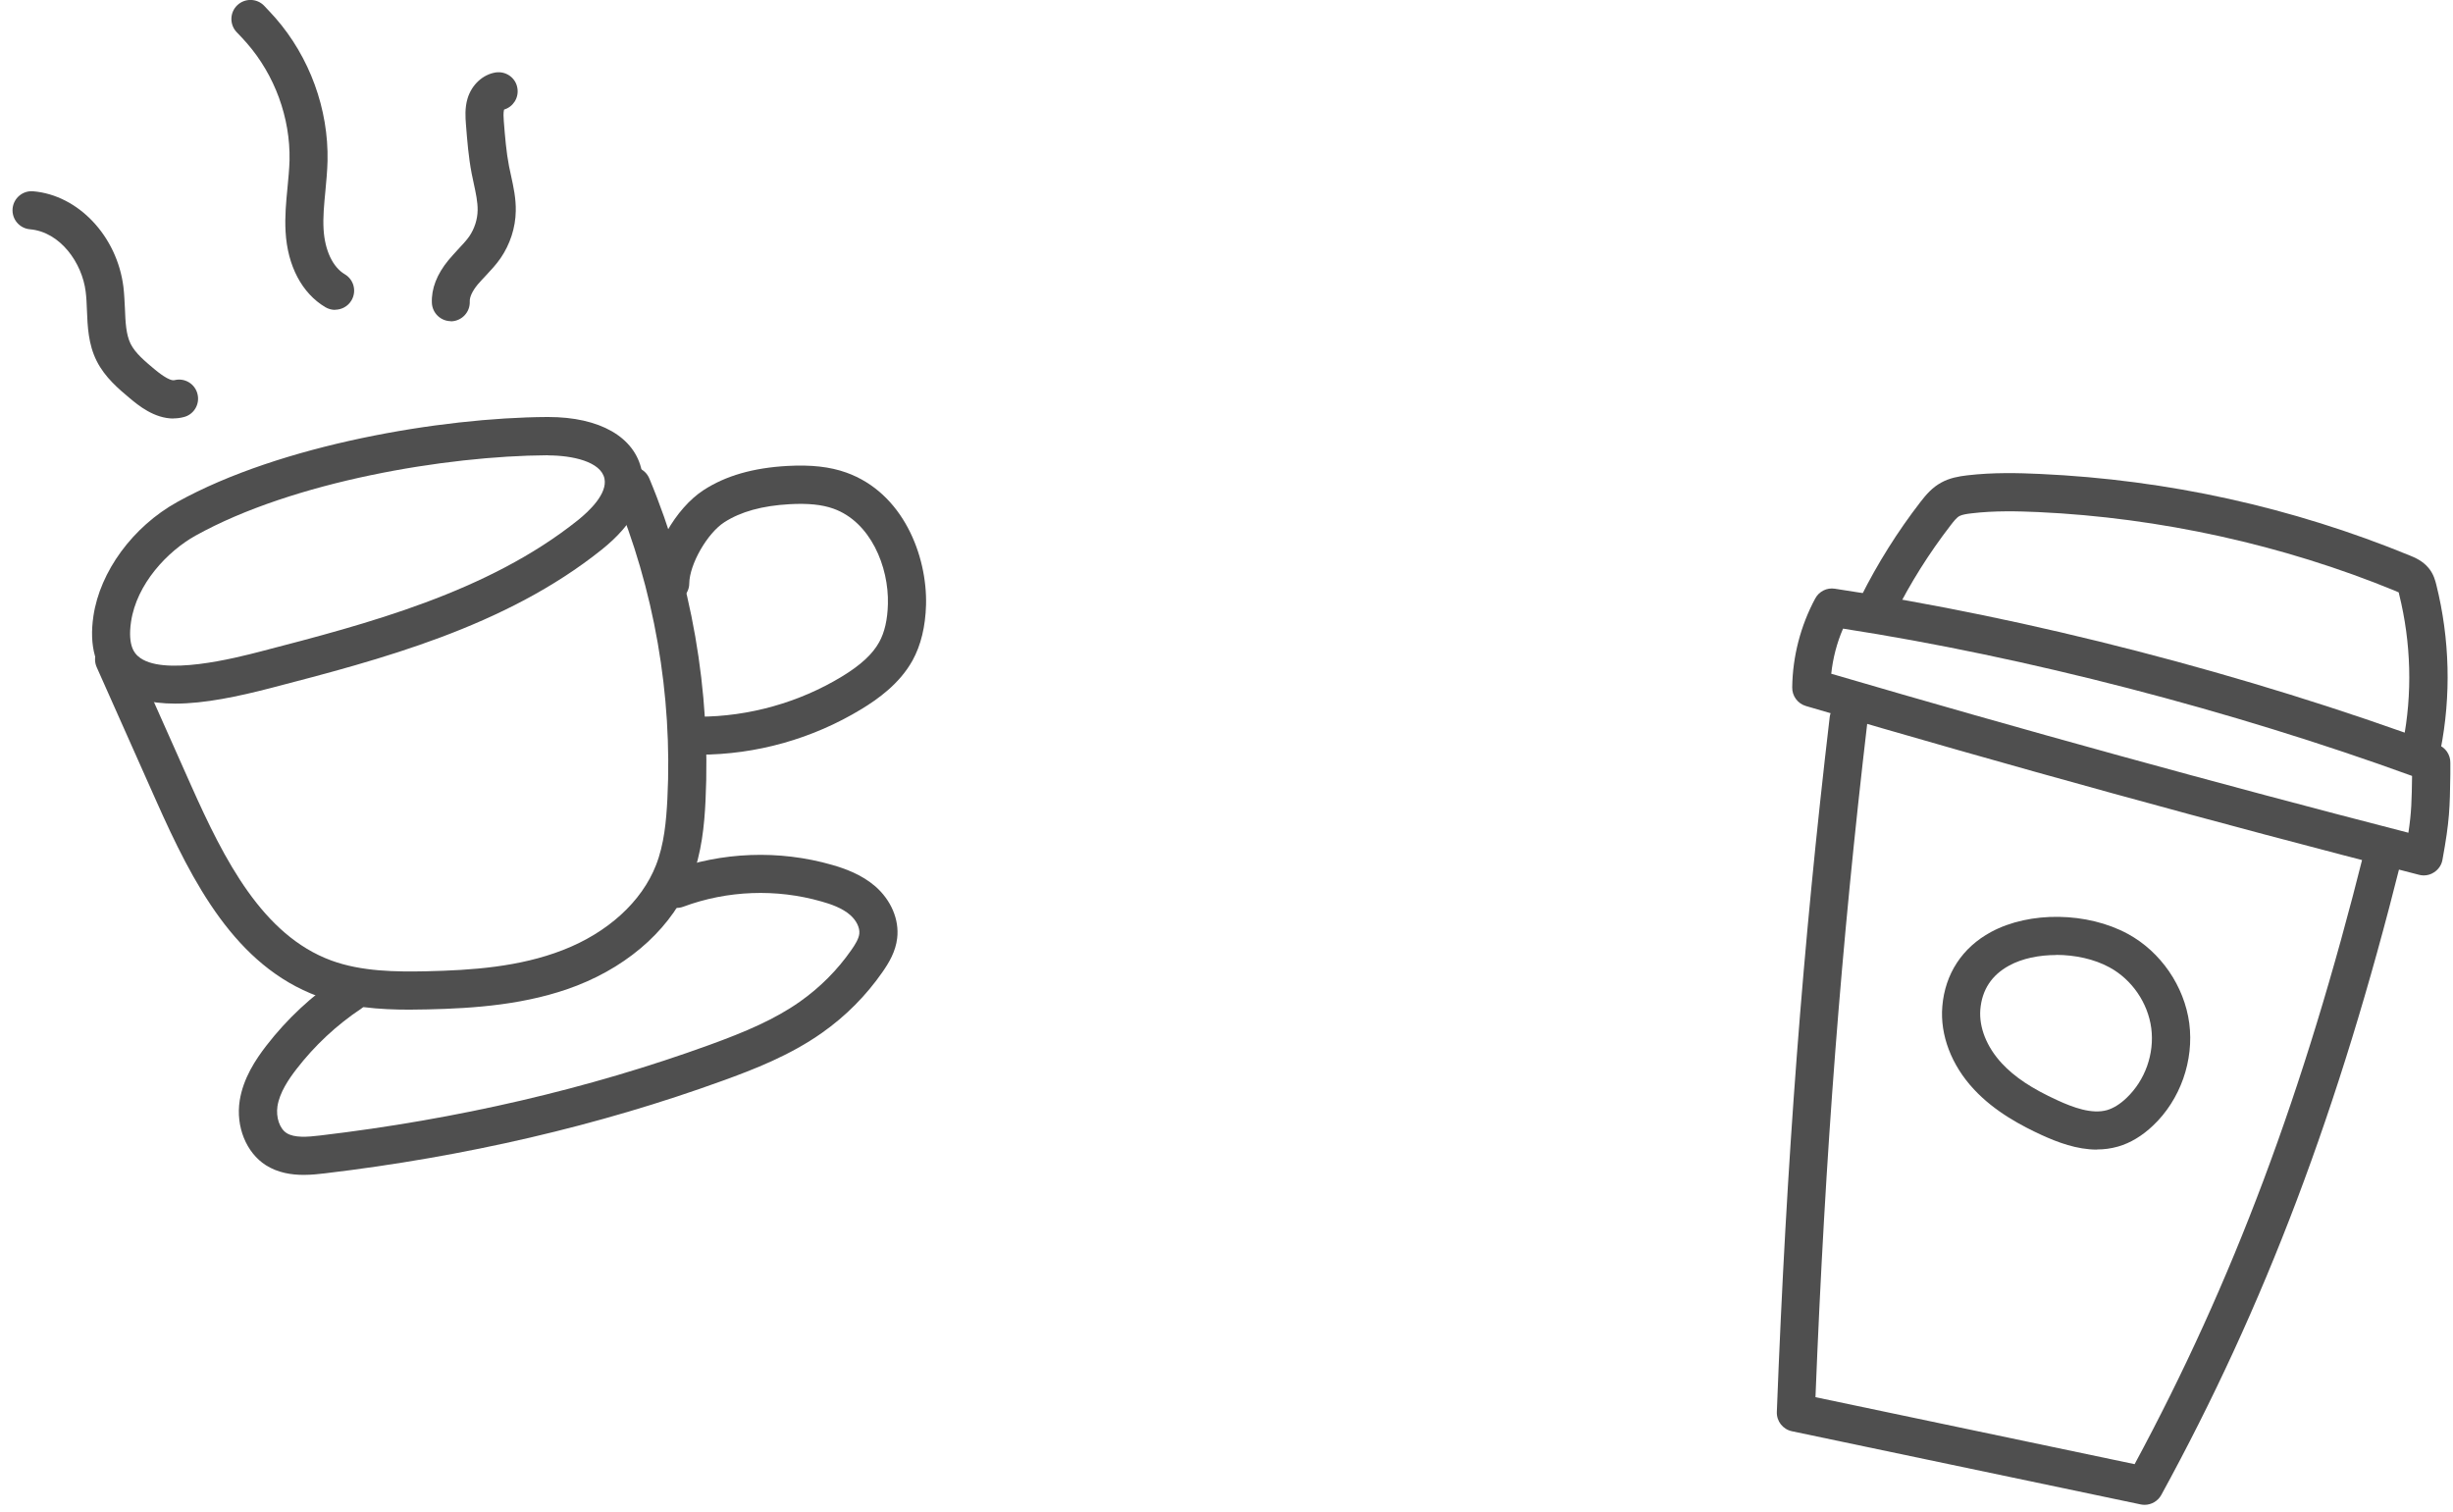 <svg width="193" height="119" viewBox="0 0 193 119" fill="none" xmlns="http://www.w3.org/2000/svg">
<path d="M13.79 55.361C11.82 55.361 10.08 54.95 8.86 53.85C7.51 52.641 7 50.831 7.35 48.471C7.87 44.961 10.45 41.441 13.94 39.501C22.09 34.98 34.73 32.861 43.03 32.81C43.06 32.81 43.1 32.81 43.13 32.81C47.19 32.81 49.94 34.38 50.49 37.031C50.93 39.13 49.87 41.221 47.35 43.24C39.73 49.34 29.93 51.891 21.28 54.141C18.77 54.791 16.11 55.361 13.79 55.361ZM43.12 35.821C43.12 35.821 43.07 35.821 43.05 35.821C35.12 35.87 23.08 37.87 15.39 42.141C13.18 43.37 10.75 45.941 10.31 48.92C10.02 50.88 10.65 51.441 10.86 51.63C12.7 53.281 18.6 51.751 20.53 51.251C28.89 49.081 38.36 46.611 45.48 40.92C46.36 40.211 47.8 38.85 47.56 37.66C47.28 36.31 45.01 35.831 43.12 35.831V35.821Z" fill="#4F4F4F"/>
<path d="M32.2 79.44C29.9 79.44 27.4 79.27 25.02 78.39C18.52 75.99 15.17 69.48 12.29 63.01L7.61 52.5C7.27 51.74 7.61 50.86 8.37 50.52C9.13 50.18 10.01 50.52 10.35 51.28L15.03 61.79C17.65 67.67 20.66 73.58 26.06 75.57C28.45 76.45 31.18 76.47 33.56 76.42C37.1 76.34 40.85 76.09 44.29 74.75C47.82 73.38 50.49 70.94 51.61 68.08C52.26 66.43 52.42 64.59 52.51 62.85C52.92 54.67 51.47 46.36 48.32 38.8C48 38.04 48.36 37.16 49.13 36.84C49.89 36.52 50.77 36.88 51.09 37.65C54.41 45.61 55.93 54.38 55.51 63C55.42 64.9 55.21 67.11 54.41 69.17C52.99 72.82 49.7 75.87 45.39 77.55C41.51 79.06 37.27 79.34 33.64 79.42C33.18 79.43 32.7 79.44 32.22 79.44H32.2Z" fill="#4F4F4F"/>
<path d="M54.99 59.39C54.94 59.39 54.88 59.39 54.83 59.39C54 59.39 53.33 58.71 53.34 57.88C53.34 57.05 54.02 56.39 54.84 56.39C54.88 56.39 54.93 56.39 54.98 56.39C58.9 56.39 62.89 55.27 66.24 53.23C67.72 52.33 68.65 51.47 69.17 50.53C69.6 49.76 69.83 48.75 69.86 47.53C69.94 44.58 68.49 41.06 65.57 40.02C64.67 39.7 63.57 39.59 62.13 39.67C59.96 39.79 58.28 40.26 56.99 41.09C55.64 41.96 54.25 44.4 54.23 45.91C54.23 46.74 53.5 47.42 52.71 47.39C51.88 47.39 51.22 46.7 51.23 45.87C51.26 43.34 53.15 39.99 55.36 38.56C57.1 37.43 59.26 36.81 61.96 36.66C63.82 36.56 65.29 36.72 66.58 37.18C71.04 38.77 72.96 43.7 72.86 47.6C72.81 49.3 72.46 50.76 71.8 51.96C70.77 53.82 69.03 55.03 67.8 55.78C63.94 58.13 59.51 59.38 54.99 59.38V59.39Z" fill="#4F4F4F"/>
<path d="M23.89 92.441C22.94 92.441 21.87 92.281 20.92 91.681C19.37 90.691 18.54 88.641 18.86 86.591C19.14 84.821 20.12 83.361 20.95 82.281C22.58 80.171 24.53 78.351 26.75 76.871C27.44 76.411 28.37 76.601 28.83 77.281C29.29 77.971 29.1 78.901 28.42 79.361C26.47 80.661 24.76 82.261 23.33 84.111C22.72 84.901 22 85.951 21.83 87.041C21.7 87.911 22 88.801 22.55 89.151C23.16 89.541 24.19 89.461 25.19 89.341C36.02 88.061 46.33 85.661 55.83 82.211C58.66 81.181 60.95 80.211 62.95 78.801C64.52 77.691 65.88 76.331 66.98 74.751C67.27 74.341 67.57 73.861 67.61 73.461C67.66 72.991 67.38 72.421 66.89 71.991C66.26 71.441 65.36 71.131 64.64 70.931C61.09 69.911 57.23 70.051 53.76 71.341C52.98 71.631 52.12 71.231 51.83 70.461C51.54 69.681 51.94 68.821 52.71 68.531C56.77 67.021 61.3 66.851 65.47 68.051C66.48 68.341 67.78 68.801 68.86 69.731C70.11 70.821 70.76 72.351 70.59 73.811C70.47 74.871 69.94 75.751 69.44 76.471C68.14 78.341 66.54 79.951 64.68 81.261C62.16 83.041 59.32 84.141 56.86 85.031C47.14 88.561 36.6 91.011 25.55 92.321C25.1 92.371 24.53 92.441 23.91 92.441H23.89Z" fill="#4F4F4F"/>
<path d="M13.66 32.93C12.12 32.93 10.87 31.88 10.22 31.34C9.35 30.61 8.26 29.7 7.61 28.41C6.94 27.08 6.89 25.66 6.84 24.41C6.82 23.89 6.8 23.4 6.74 22.94C6.46 20.69 4.75 18.25 2.36 18.04C1.53 17.97 0.92 17.24 0.99 16.42C1.06 15.59 1.79 14.98 2.61 15.05C6.16 15.35 9.21 18.58 9.71 22.57C9.78 23.16 9.8 23.74 9.83 24.29C9.87 25.33 9.91 26.31 10.28 27.06C10.65 27.79 11.4 28.42 12.13 29.03C12.42 29.27 13.32 30.01 13.73 29.91C14.53 29.71 15.35 30.2 15.54 31.01C15.74 31.81 15.25 32.63 14.44 32.82C14.17 32.89 13.9 32.92 13.64 32.92L13.66 32.93Z" fill="#4F4F4F"/>
<path d="M26.36 24.38C26.1 24.38 25.84 24.31 25.6 24.17C23.76 23.08 22.62 20.92 22.47 18.24C22.4 17.04 22.51 15.89 22.62 14.77C22.69 14.02 22.76 13.32 22.78 12.61C22.85 9.27 21.62 5.91 19.41 3.38C19.16 3.09 18.89 2.81 18.62 2.53C18.05 1.93 18.07 0.98 18.67 0.41C19.27 -0.16 20.22 -0.14 20.79 0.46C21.08 0.77 21.38 1.08 21.66 1.4C24.36 4.48 25.86 8.59 25.77 12.67C25.75 13.48 25.67 14.28 25.6 15.05C25.5 16.1 25.4 17.09 25.46 18.06C25.56 19.7 26.18 21.02 27.13 21.58C27.84 22 28.08 22.92 27.65 23.64C27.37 24.11 26.87 24.37 26.36 24.37V24.38Z" fill="#4F4F4F"/>
<path d="M35.48 25.27C34.68 25.27 34.02 24.64 33.98 23.84C33.93 22.72 34.37 21.58 35.29 20.46C35.53 20.17 35.79 19.9 36.04 19.62C36.37 19.27 36.68 18.94 36.92 18.6C37.33 18 37.57 17.27 37.58 16.54C37.59 15.9 37.44 15.2 37.28 14.46C37.22 14.19 37.16 13.92 37.11 13.65C36.86 12.35 36.76 11.05 36.66 9.79C36.62 9.24 36.56 8.5 36.79 7.74C37.12 6.66 37.99 5.86 39 5.7C39.82 5.58 40.59 6.13 40.71 6.95C40.83 7.7 40.37 8.41 39.66 8.62C39.59 8.88 39.62 9.24 39.64 9.55C39.74 10.79 39.83 11.94 40.05 13.08C40.1 13.33 40.15 13.58 40.21 13.83C40.4 14.7 40.6 15.61 40.58 16.6C40.56 17.92 40.13 19.23 39.38 20.32C39.02 20.84 38.61 21.27 38.22 21.69C38.01 21.92 37.79 22.14 37.59 22.38C37.17 22.89 36.95 23.36 36.96 23.71C37 24.54 36.36 25.24 35.53 25.28C35.51 25.28 35.48 25.28 35.46 25.28L35.48 25.27Z" fill="#4F4F4F"/>
<path d="M168.75 118.401C168.65 118.401 168.54 118.391 168.44 118.371L140.99 112.611C140.27 112.461 139.77 111.821 139.8 111.081C140.56 91.291 141.84 74.431 143.96 56.421C144.06 55.601 144.8 55.011 145.62 55.111C146.44 55.211 147.03 55.951 146.93 56.771C144.87 74.311 143.6 90.761 142.84 109.931L167.95 115.201C175.68 100.861 181.27 85.961 186 67.061C186.2 66.261 187.02 65.771 187.82 65.971C188.62 66.171 189.11 66.991 188.91 67.791C184.01 87.371 178.19 102.741 170.05 117.621C169.78 118.111 169.27 118.401 168.73 118.401H168.75Z" fill="#4F4F4F"/>
<path d="M190.7 68.88C190.58 68.88 190.45 68.86 190.33 68.83C174.26 64.71 158.03 60.24 142.09 55.55C141.44 55.36 141 54.76 141.01 54.09C141.04 51.65 141.67 49.23 142.82 47.09C143.12 46.53 143.74 46.22 144.36 46.32C159.55 48.59 176.84 53.06 191.81 58.59C192.41 58.81 192.8 59.38 192.79 60.02V60.93C192.75 63.56 192.74 64.54 192.17 67.65C192.1 68.06 191.85 68.42 191.5 68.64C191.26 68.8 190.98 68.88 190.69 68.88H190.7ZM144.08 53.01C159.1 57.41 174.36 61.62 189.49 65.52C189.74 63.88 189.75 62.97 189.78 61.05C175.59 55.89 159.41 51.69 145.01 49.46C144.52 50.59 144.21 51.79 144.08 53.02V53.01Z" fill="#4F4F4F"/>
<path d="M190.53 60.211C190.43 60.211 190.34 60.211 190.24 60.181C189.43 60.021 188.9 59.231 189.06 58.421C189.82 54.601 189.71 50.571 188.76 46.751C188.75 46.701 188.74 46.661 188.73 46.611C188.65 46.571 188.52 46.521 188.46 46.491C179.65 42.871 169.93 40.731 160.37 40.291C158.79 40.221 156.93 40.171 155.11 40.391C154.75 40.431 154.38 40.491 154.17 40.601C153.95 40.721 153.72 41.011 153.48 41.321C151.79 43.511 150.31 45.861 149.09 48.301C148.72 49.041 147.82 49.341 147.08 48.971C146.34 48.601 146.04 47.701 146.41 46.961C147.72 44.341 149.3 41.821 151.11 39.481C151.54 38.931 152.01 38.361 152.75 37.961C153.41 37.601 154.11 37.481 154.77 37.401C156.81 37.161 158.82 37.211 160.52 37.291C170.57 37.751 180.35 39.911 189.61 43.711C189.98 43.861 190.61 44.121 191.08 44.691C191.48 45.171 191.61 45.701 191.69 46.021C192.75 50.271 192.86 54.751 192.02 59.001C191.88 59.711 191.25 60.211 190.55 60.211H190.53Z" fill="#4F4F4F"/>
<path d="M164.98 90.451C163.39 90.451 161.88 89.871 160.65 89.311C159.15 88.621 156.96 87.501 155.29 85.691C153.53 83.801 152.63 81.421 152.82 79.181C153.03 76.631 154.39 74.551 156.65 73.331C159.7 71.681 164.23 71.751 167.42 73.481C170.01 74.891 171.86 77.591 172.25 80.511C172.63 83.441 171.55 86.521 169.41 88.551C168.55 89.371 167.62 89.931 166.65 90.211C166.09 90.371 165.54 90.441 164.99 90.441L164.98 90.451ZM161.79 75.141C160.43 75.141 159.1 75.411 158.08 75.971C156.7 76.721 155.94 77.881 155.81 79.431C155.7 80.841 156.31 82.371 157.49 83.651C158.5 84.741 159.86 85.651 161.9 86.581C163.08 87.121 164.58 87.691 165.79 87.341C166.29 87.191 166.81 86.871 167.32 86.381C168.78 84.991 169.52 82.901 169.26 80.901C169 78.911 167.74 77.071 165.97 76.111C164.78 75.461 163.26 75.131 161.78 75.131L161.79 75.141Z" fill="#4F4F4F"/>
</svg>
